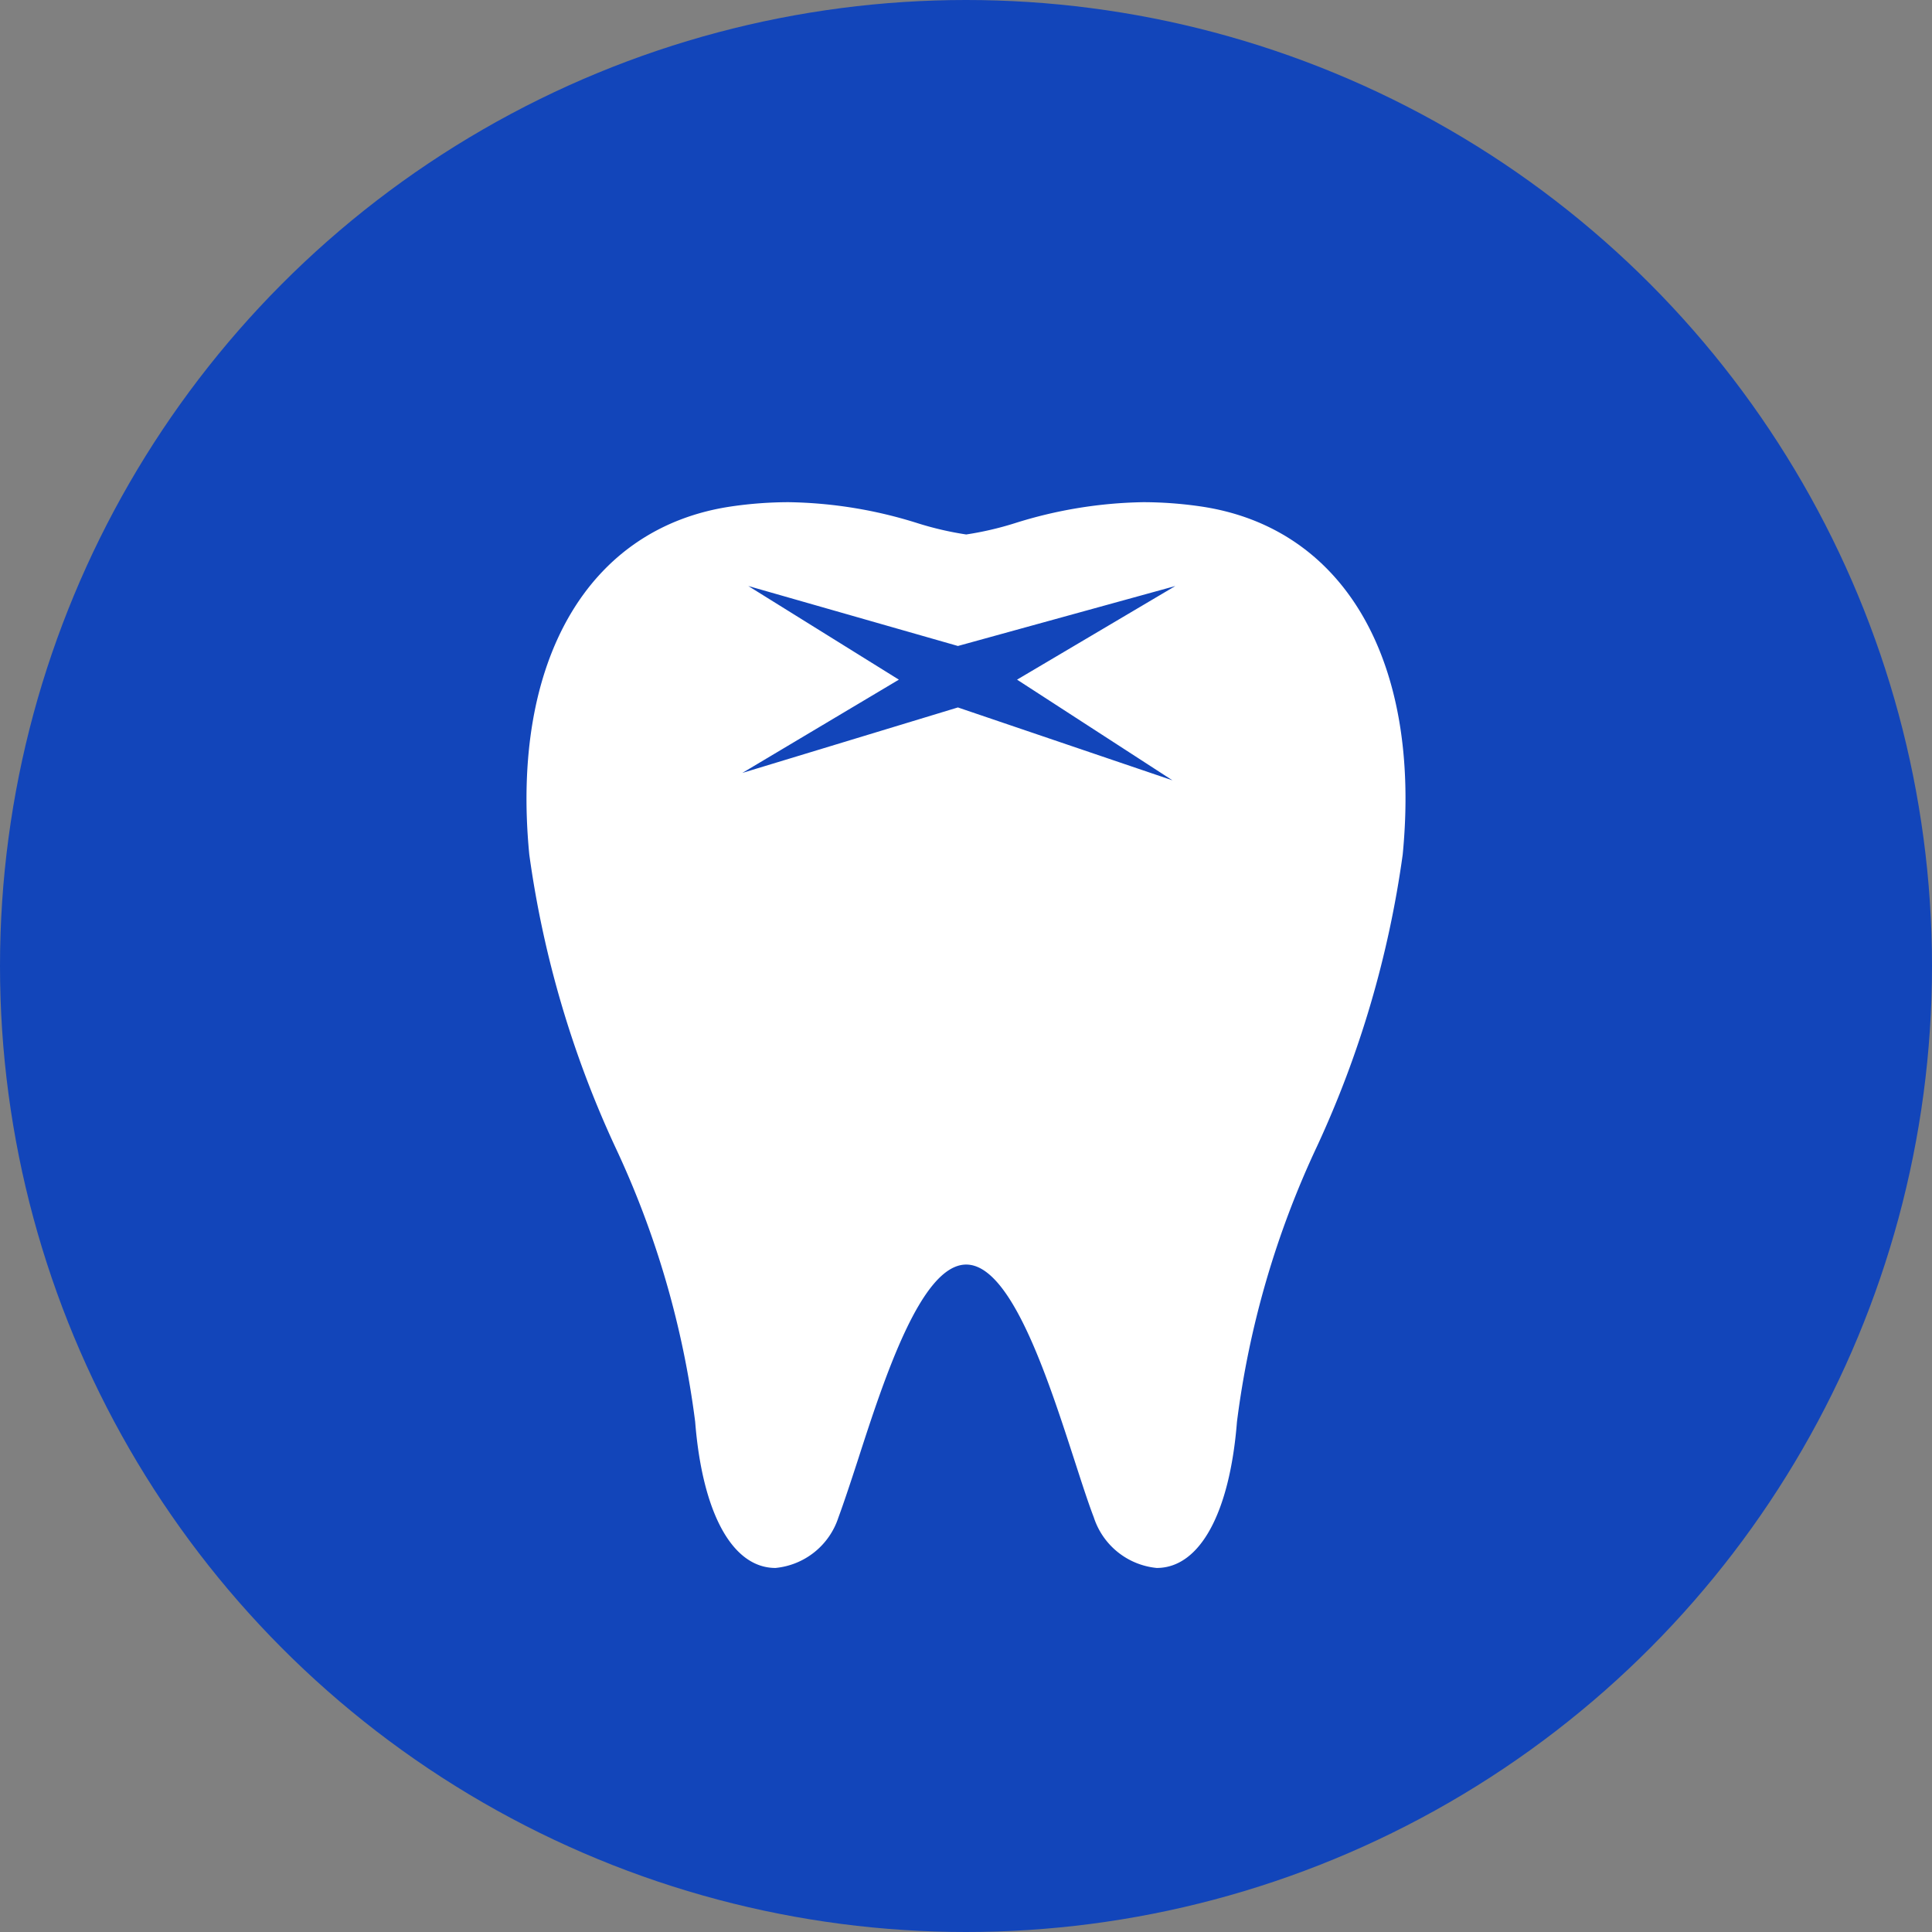 <svg xmlns="http://www.w3.org/2000/svg" width="28" height="28" viewBox="0 0 28 28">
  <rect x="0" y="0" width="28" height="28" fill="#808080" stroke="none"/>
  <g id="Group_41665" data-name="Group 41665" transform="translate(0 0.001)">
    <circle id="Ellipse_856" data-name="Ellipse 856" cx="14" cy="14" r="14" transform="translate(0 -0.001)" fill="#1245ba" style="mix-blend-mode: multiply;isolation: isolate"/>
    <path id="Subtraction_1" data-name="Subtraction 1" d="M3.612,15.446c-.624,0-1.059-.792-1.164-2.118A13.3,13.3,0,0,0,1.285,9.335,14.892,14.892,0,0,1,.044,5.108C-.23,2.294.9.36,2.983.06A5.827,5.827,0,0,1,3.8,0,6.5,6.5,0,0,1,5.676.306a4.655,4.655,0,0,0,.7.162,4.654,4.654,0,0,0,.7-.162A6.505,6.505,0,0,1,8.942,0a5.832,5.832,0,0,1,.822.06c2.086.3,3.212,2.234,2.938,5.047a14.891,14.891,0,0,1-1.241,4.227A13.3,13.3,0,0,0,10.3,13.328c-.105,1.326-.54,2.118-1.163,2.118a1.067,1.067,0,0,1-.912-.734c-.08-.208-.17-.487-.275-.811-.389-1.2-.922-2.852-1.574-2.852S5.189,12.694,4.8,13.9c-.106.326-.2.608-.277.817A1.066,1.066,0,0,1,3.612,15.446ZM6.256,2.975h0L9.365,4.031,7.113,2.572,9.407,1.215l-3.151.869L3.218,1.215,5.4,2.572,3.131,3.924l3.124-.949Z" transform="translate(7.627 7.277)" fill="#fff"/>
  </g>
</svg>
